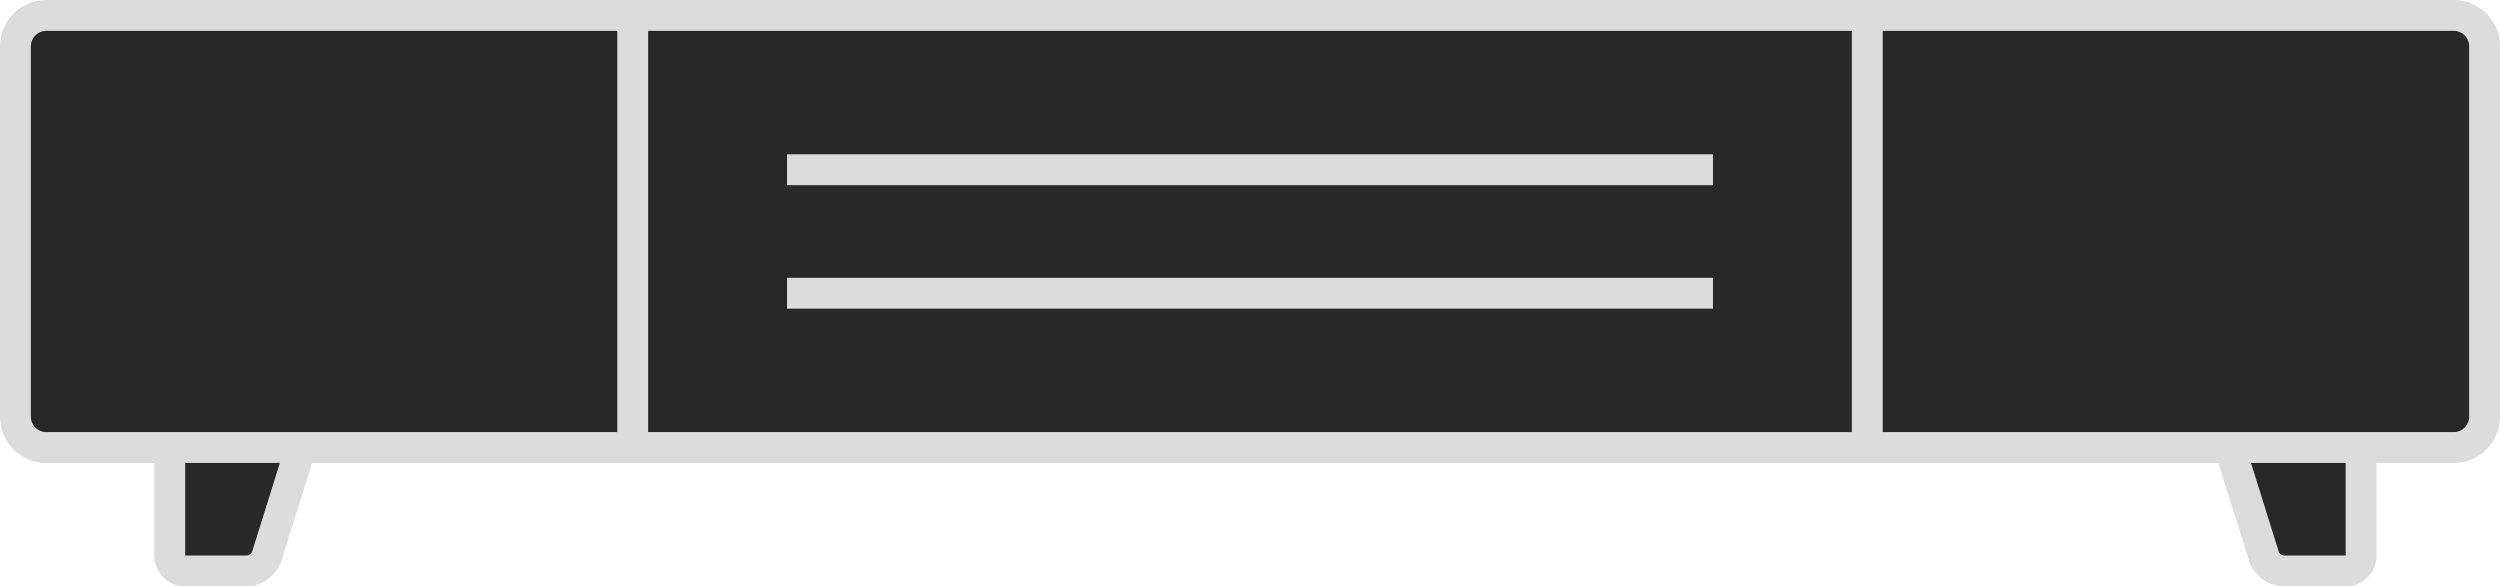<?xml version="1.0" encoding="UTF-8"?> <svg xmlns="http://www.w3.org/2000/svg" viewBox="0 0 81 19"><defs><style>.cls-1{fill:#282828;}.cls-2{fill:#dcdcdc;}</style></defs><title>アセット 8</title><g id="レイヤー_2" data-name="レイヤー 2"><g id="レイヤー_1-2" data-name="レイヤー 1"><path class="cls-1" d="M8.65,18A.72.72,0,0,1,8,18.5H6a.51.51,0,0,1-.5-.5V3A.5.5,0,0,1,6,2.5h7a.35.35,0,0,1,.35.48Z"></path><path class="cls-2" d="M8,19H6a1,1,0,0,1-1-1V3A1,1,0,0,1,6,2h7a.89.89,0,0,1,.71.34.88.88,0,0,1,.12.79l-4.7,15A1.23,1.23,0,0,1,8,19ZM6,3V18H8a.21.21,0,0,0,.17-.13L12.82,3Z"></path><path class="cls-1" d="M73.35,18a.71.71,0,0,0,.65.48h2a.51.51,0,0,0,.5-.5V3a.51.51,0,0,0-.5-.5H69a.35.35,0,0,0-.35.48Z"></path><path class="cls-2" d="M76,19H74a1.23,1.23,0,0,1-1.13-.83h0l-4.7-15a.88.88,0,0,1,.12-.79A.89.89,0,0,1,69,2h7a1,1,0,0,1,1,1V18A1,1,0,0,1,76,19Zm-2.17-1.13A.21.21,0,0,0,74,18h2V3H69.18l4.65,14.87Z"></path><rect class="cls-1" x="0.5" y="0.5" width="80" height="14" rx="1"></rect><path class="cls-2" d="M79.5,15H1.5A1.5,1.5,0,0,1,0,13.5V1.5A1.5,1.5,0,0,1,1.5,0h78A1.5,1.5,0,0,1,81,1.5v12A1.5,1.5,0,0,1,79.5,15ZM1.5,1a.5.5,0,0,0-.5.5v12a.5.5,0,0,0,.5.5h78a.5.5,0,0,0,.5-.5V1.5a.5.5,0,0,0-.5-.5Z"></path><line class="cls-1" x1="60.5" y1="0.5" x2="60.5" y2="14.5"></line><rect class="cls-2" x="60" y="0.5" width="1" height="14"></rect><line class="cls-1" x1="20.5" y1="14.5" x2="20.5" y2="0.5"></line><rect class="cls-2" x="20" y="0.5" width="1" height="14"></rect><line class="cls-1" x1="25.5" y1="5.5" x2="55.5" y2="5.5"></line><rect class="cls-2" x="25.5" y="5" width="30" height="1"></rect><line class="cls-1" x1="25.5" y1="9.5" x2="55.5" y2="9.5"></line><rect class="cls-2" x="25.5" y="9" width="30" height="1"></rect></g></g></svg> 